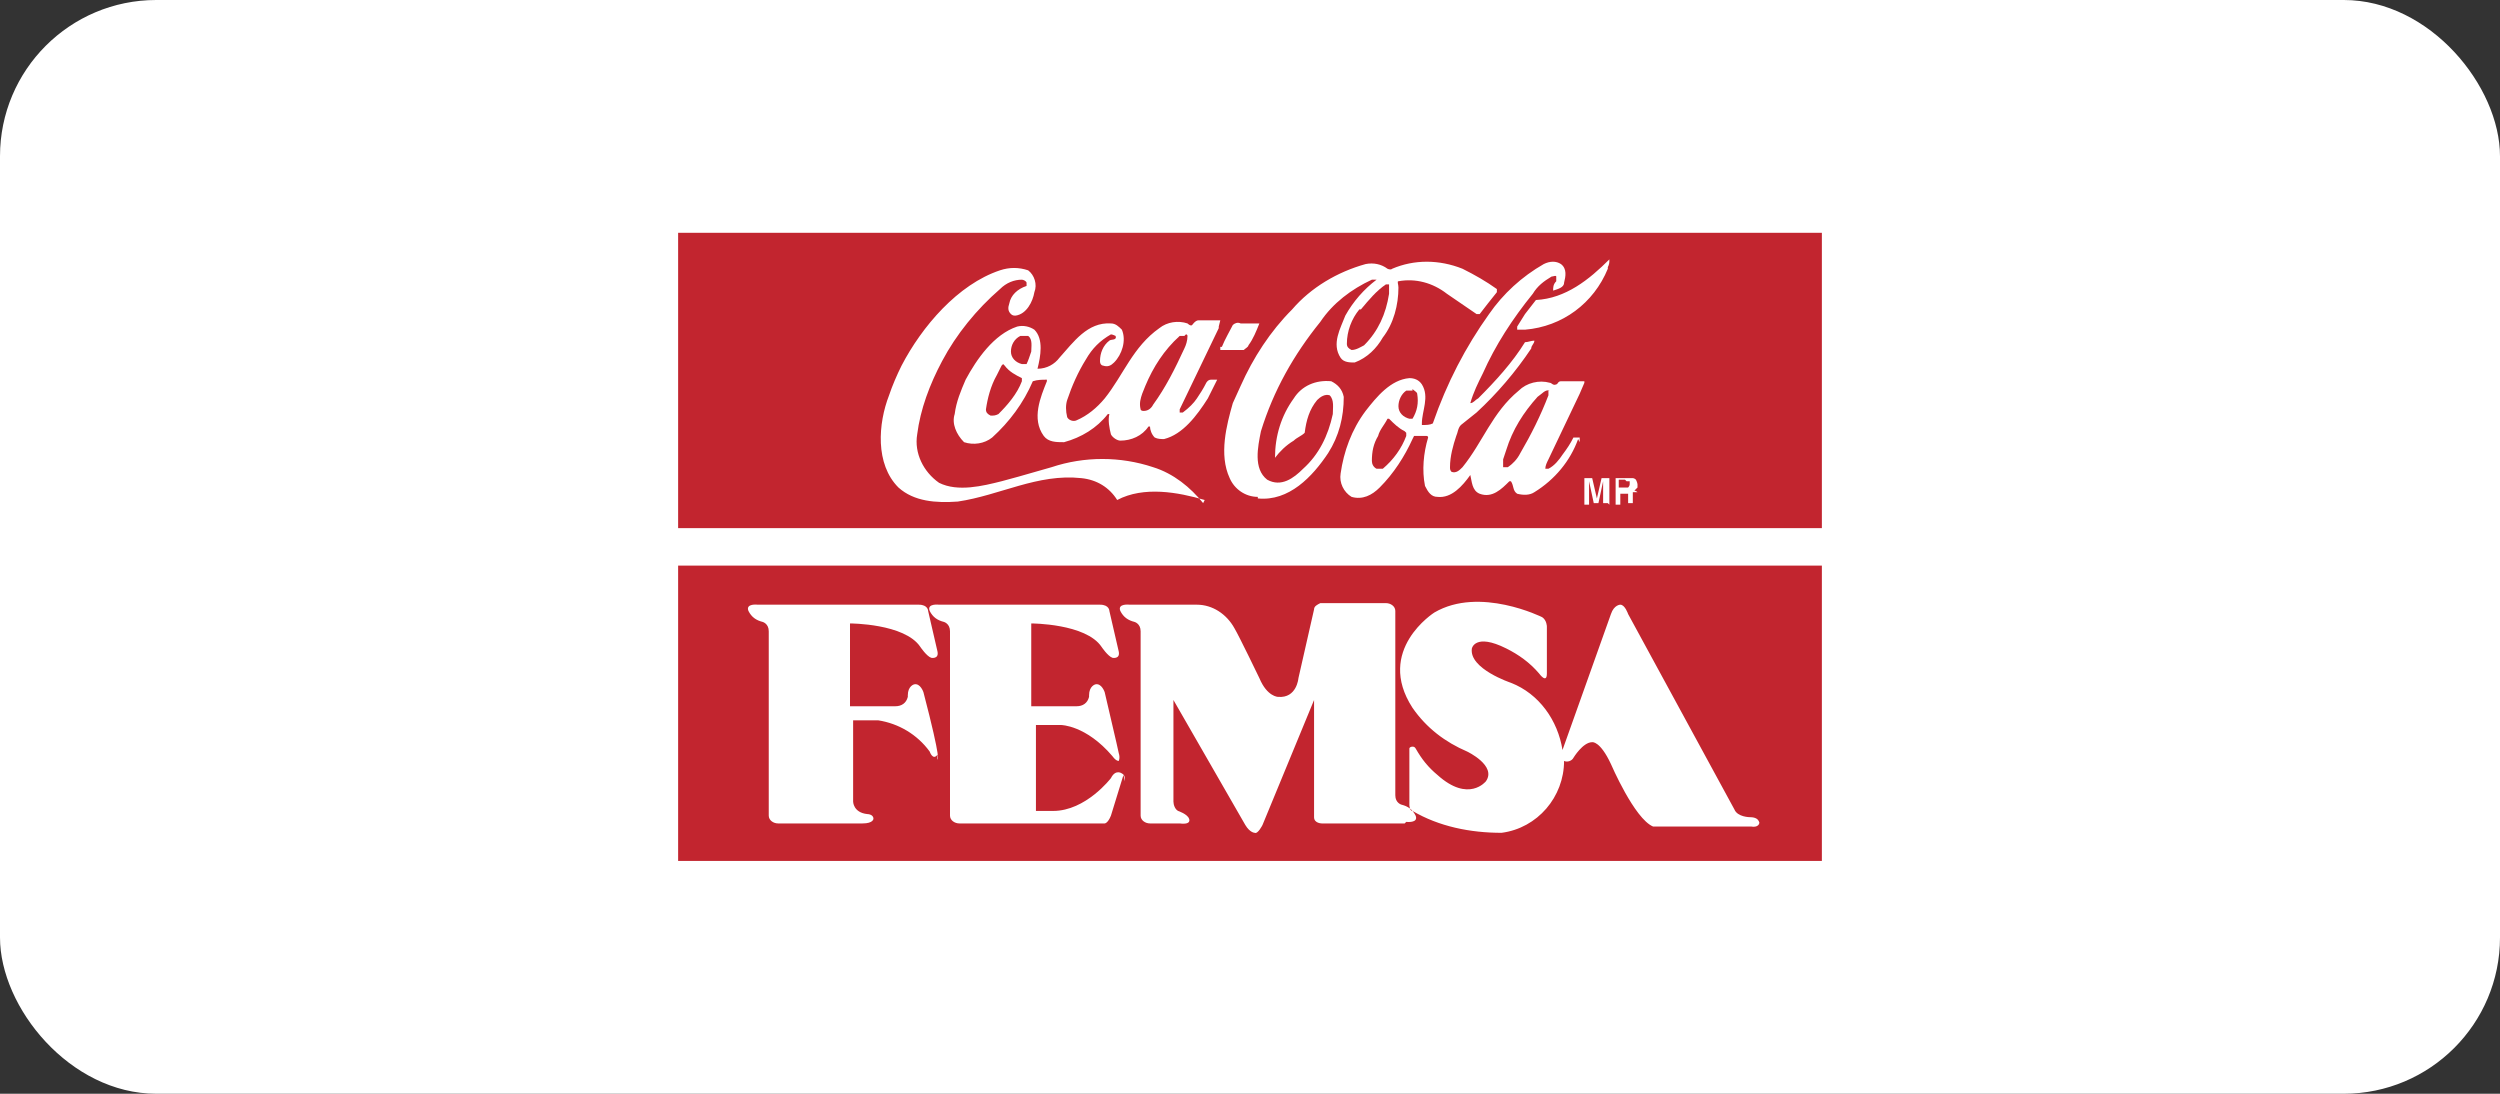 <?xml version="1.0" encoding="UTF-8"?><svg id="Layer_1" xmlns="http://www.w3.org/2000/svg" viewBox="0 0 160 70"><rect x="0" y="0" width="160" height="70" fill="#333333" stroke="none"/><defs><style>.cls-1{fill:#fff;}.cls-2{fill:#c2252f;fill-rule:evenodd;}</style></defs><rect class="cls-1" width="160" height="70" rx="10" ry="10"/><path class="cls-2" d="m43.4,36.2v18.9h73.2v-18.9H43.4Zm16.6,12.1c-.3.4-.5-.2-.5-.2-.8-1.1-2-1.8-3.3-2h-1.6v5.2s0,.7.9.8c0,0,.4,0,.4.3,0,0,0,.3-.7.3h-5.4c-.3,0-.6-.2-.6-.5,0,0,0,0,0-.1v-11.7c0-.5-.4-.6-.4-.6-.4-.1-.7-.3-.9-.7-.2-.5.6-.4.6-.4h10.3c.6,0,.6.4.6.4l.6,2.6c.1.5-.4.4-.4.4-.3-.1-.7-.7-.7-.7-1-1.5-4.5-1.5-4.5-1.5v5.3h2.9c.4,0,.7-.2.8-.6,0,0,0,0,0-.1,0-.6.4-.7.4-.7.4-.1.6.5.6.5,1.2,4.6.9,4.3.9,4.3Zm11.9,1.3l-.8,2.6c-.2.5-.4.5-.4.5h-9.3c-.3,0-.6-.2-.6-.5,0,0,0,0,0-.1v-11.7c0-.5-.4-.6-.4-.6-.4-.1-.7-.3-.9-.7-.2-.5.6-.4.6-.4h10.3c.6,0,.6.4.6.4l.6,2.6c.1.5-.4.4-.4.4-.3-.1-.7-.7-.7-.7-1-1.5-4.5-1.5-4.5-1.5v5.3h2.9c.4,0,.7-.2.8-.6,0,0,0,0,0-.1,0-.6.4-.7.4-.7.4-.1.6.5.6.5.8,3.4.9,3.9.9,3.9.1.3,0,.5,0,.5-.2,0-.4-.3-.4-.3-1.7-2-3.3-2-3.3-2h-1.6v5.5h1.1c2.1,0,3.7-2.1,3.7-2.1.3-.6.7-.3.7-.3.2.1.2.3.2.5Zm18,3.1h-5.3s-.5,0-.5-.4v-7.5l-3.3,8s-.3.6-.5.5c0,0-.3,0-.6-.5l-4.6-8v6.5c0,.2.1.5.3.6,0,0,.6.2.7.5,0,0,.2.4-.6.3h-1.9c-.3,0-.6-.2-.6-.5,0,0,0,0,0-.1v-11.7c0-.5-.4-.6-.4-.6-.4-.1-.7-.3-.9-.7-.2-.5.6-.4.6-.4h4.3c1,0,1.9.6,2.4,1.5.3.5,1.6,3.2,1.6,3.2.5,1.2,1.2,1.2,1.2,1.2,1.2.1,1.3-1.2,1.3-1.2l1-4.4c0-.2.2-.3.4-.4h4.2c.3,0,.6.2.6.5,0,0,0,0,0,.1v11.7c0,.5.4.6.4.6.4.1.7.3.9.7.2.5-.6.4-.6.4Zm22.7-.1c0,.4-.5.3-.5.3h-5.4c-.3,0-.6,0-.9,0-1.2-.5-2.7-4-2.7-4-.7-1.5-1.2-1.4-1.2-1.4-.6,0-1.2,1-1.2,1-.1.2-.4.3-.6.2,0,2.3-1.7,4.3-4,4.6-2,0-4-.4-5.7-1.4-.2,0-.2-.4-.2-.4v-3.6c0-.1.3-.2.4,0,0,0,0,0,0,0,.4.7.8,1.2,1.4,1.7,2,1.8,3.1.4,3.1.4.7-1-1.2-1.9-1.2-1.9-1.4-.6-2.6-1.5-3.5-2.8-2.4-3.7,1.4-6.1,1.4-6.1,2.9-1.7,6.9.3,6.9.3.3.2.3.6.3.6v3c0,.7-.5,0-.5,0-.6-.7-1.3-1.2-2.1-1.6-2-1-2.2,0-2.2,0-.2,1.3,2.5,2.2,2.5,2.2,1.8.7,3,2.4,3.3,4.3l3.1-8.7c.2-.6.6-.6.6-.6.3,0,.5.6.5.6l6.8,12.5c.2.5,1,.5,1,.5.7,0,.6.5.6.5Z"/><path class="cls-2" d="m89.9,27.6c-.4-.2-.7-.5-1-.8,0,0,0,0-.1,0-.2.4-.5.7-.6,1.1-.3.5-.4,1-.4,1.6,0,.2.1.4.3.5.1,0,.3,0,.4,0,.7-.6,1.2-1.3,1.5-2.1,0,0,0-.2,0-.2Z"/><path class="cls-2" d="m65.7,21.5c-.1,0-.3,0-.4,0-.4.2-.6.6-.6,1,0,.4.3.7.7.8,0,0,.2,0,.3,0,.1-.2.2-.5.3-.8,0-.3.1-.8-.2-1Z"/><path class="cls-2" d="m90.4,25c-.1,0-.3,0-.4,0-.3.2-.5.6-.5,1,0,.4.3.7.7.8,0,0,.2,0,.2,0,.3-.5.4-1,.3-1.6,0-.1-.2-.2-.3-.3Z"/><path class="cls-2" d="m87,19.8c-.5.6-.8,1.4-.8,2.2,0,.2.1.3.3.4.3,0,.6-.2.8-.3.9-.9,1.4-2,1.6-3.3,0-.2,0-.4,0-.6,0,0-.2,0-.2,0-.6.4-1.1,1-1.6,1.6Z"/><path class="cls-2" d="m43.4,14.9v18.9h73.2V14.9H43.4Zm33.7,17.1c-1.7-.5-3.9-.9-5.6,0h0c-.5-.8-1.3-1.3-2.3-1.4-2.8-.3-5.2,1.1-7.9,1.5-1.4.1-2.8,0-3.8-.9-1.5-1.5-1.3-4.1-.6-5.9.2-.6.5-1.3.8-1.9,1.3-2.5,3.6-5.2,6.3-6.1.6-.2,1.2-.2,1.8,0,.4.3.6.9.4,1.4-.1.6-.5,1.4-1.2,1.5-.1,0-.2,0-.3-.1-.2-.2-.2-.4-.1-.7.1-.5.5-.9,1.1-1.1,0,0,0-.2,0-.2,0-.1-.2-.2-.3-.2-.5,0-1,.2-1.4.6-1.5,1.3-2.8,2.9-3.7,4.6-.8,1.5-1.4,3.1-1.6,4.7-.2,1.2.4,2.4,1.4,3.1,1.2.6,2.8.2,4-.1l1.1-.3,2.1-.6c2.1-.7,4.4-.7,6.5,0,1.3.4,2.4,1.3,3.2,2.3,0,0,0,0,0,0h0Zm.9-11l-2.5,5.2c0,0,0,.1,0,.2,0,0,.1,0,.2,0,.4-.3.7-.6.9-.9.2-.3.4-.6.6-1,0,0,.1-.2.3-.2.1,0,.3,0,.4,0-.2.4-.4.8-.6,1.2-.7,1.1-1.6,2.3-2.8,2.6-.2,0-.4,0-.6-.1-.2-.2-.3-.5-.3-.7,0,0,0,0-.1,0-.4.6-1.1.9-1.8.9-.2,0-.5-.2-.6-.4-.1-.4-.2-.9-.1-1.3,0,0,0,0-.1,0-.7.9-1.7,1.5-2.8,1.8-.5,0-1,0-1.3-.4-.8-1.1-.2-2.5.2-3.5,0,0,0-.1,0-.1-.3,0-.6,0-.9.1h0c-.6,1.4-1.5,2.6-2.6,3.6-.5.4-1.2.5-1.8.3-.5-.5-.8-1.2-.6-1.8.1-.8.4-1.5.7-2.2.7-1.3,1.8-2.9,3.3-3.4.4-.1.8,0,1.1.2.6.6.4,1.7.2,2.5,0,0,0,0,0,0,.6,0,1.1-.3,1.4-.7.9-1,1.8-2.3,3.3-2.2.3,0,.5.2.7.4.3.7,0,1.6-.5,2.1-.2.2-.4.3-.7.2-.1,0-.2-.1-.2-.3,0-.5.2-1,.6-1.3.1-.1.5,0,.4-.3,0,0-.2-.1-.3-.1-.7.4-1.2.9-1.6,1.6-.5.8-.9,1.7-1.2,2.6-.1.3-.1.7,0,1.1.1.2.4.3.6.2.7-.3,1.3-.8,1.8-1.4,1.2-1.5,1.8-3.3,3.5-4.5.5-.4,1.2-.5,1.8-.3,0,0,.2.2.3.1,0,0,.2-.3.4-.3.4,0,1,0,1.4,0h0s-.1.4-.1.4Zm.2,1.2c.2-.5.5-1,.7-1.4.1-.1.3-.2.5-.1h1.2s0,0,0,0c-.2.5-.4,1-.7,1.4,0,.1-.2.2-.3.3-.5,0-1,0-1.5,0,0,0,0-.1,0-.2h0Zm2.3,9.6c-.8,0-1.5-.5-1.8-1.2-.7-1.5-.2-3.4.2-4.8l.5-1.1c.8-1.8,1.9-3.5,3.3-4.9,1.2-1.4,2.9-2.4,4.7-2.9.5-.1,1,0,1.4.3,0,0,.2.1.3,0,1.4-.6,3-.6,4.5,0,.8.4,1.5.8,2.2,1.3,0,0,0,.1,0,.2-.4.5-.8,1-1.1,1.4,0,0-.1,0-.2,0l-1.9-1.3c-.9-.7-2-1-3.1-.8-.1,0,0,.2,0,.4,0,1.1-.3,2.3-1,3.2-.4.7-1,1.3-1.8,1.6-.3,0-.7,0-.9-.3-.6-.9,0-1.9.3-2.7.5-.9,1.2-1.7,2-2.3,0,0,0,0,0,0,0,0-.2,0-.3,0-1.3.6-2.5,1.5-3.3,2.7-1.7,2.1-3,4.4-3.8,7-.2,1-.5,2.4.4,3.1.9.5,1.7-.1,2.3-.7,1-.9,1.6-2.1,1.9-3.5,0-.4.1-.9-.2-1.2-.3-.1-.6.1-.8.3-.5.6-.7,1.3-.8,2.1-.2.2-.5.3-.7.5-.5.3-.9.7-1.2,1.1,0,0,0,0,0,0,0-1.4.4-2.7,1.2-3.8.5-.8,1.4-1.2,2.4-1.1.4.2.7.5.8,1,0,1.3-.3,2.5-1,3.6-1,1.5-2.5,3.1-4.5,2.9h0Zm20.5-3.7c-.5,1.4-1.5,2.6-2.8,3.4-.3.2-.7.2-1.1.1-.3-.2-.2-.5-.4-.8,0,0,0,0-.1,0-.5.5-1.1,1.1-1.9.8-.5-.2-.5-.8-.6-1.2,0,0,0,0,0,0h0c-.5.7-1.2,1.5-2.1,1.4-.4,0-.6-.3-.8-.7-.2-1-.1-2.1.2-3.1,0,0,0-.1-.1-.1h-.8s-.1.2-.1.2c-.5,1.1-1.2,2.2-2.1,3.1-.5.5-1.1.8-1.8.6-.5-.3-.8-.9-.7-1.5.2-1.4.7-2.8,1.6-4,.7-.9,1.6-2,2.8-2.1.3,0,.6.1.8.4.5.8,0,1.7,0,2.5,0,0,0,.1,0,.1.3,0,.5,0,.7-.1h0c.9-2.6,2.1-4.9,3.6-7,.9-1.3,2.1-2.4,3.5-3.2.4-.2.8-.2,1.1,0,.4.3.3.8.2,1.2,0,.3-.4.4-.7.5,0,0,0,0,0,0,0-.2,0-.4.2-.6,0-.1,0-.2,0-.3,0-.1-.2,0-.3,0-.5.3-.9.6-1.2,1.1-1.3,1.6-2.4,3.3-3.2,5.1-.3.6-.6,1.2-.8,1.9,0,0,0,0,0,0,.2,0,.3-.2.5-.3,1.1-1.1,2.2-2.3,3-3.6.2,0,.4-.1.6-.1h0c0,.2-.2.3-.2.5-1,1.5-2.2,2.9-3.5,4.1l-1,.8c-.2.2-.2.5-.3.7-.2.6-.4,1.3-.4,2,0,.1,0,.2.1.3.3.1.5-.1.7-.3,1.3-1.6,1.9-3.5,3.6-4.9.5-.5,1.3-.7,2-.5.1,0,.2.2.4.1.1,0,.1-.2.3-.2.5,0,1,0,1.5,0,0,0,0,0,0,.1l-.3.7-2,4.2c-.1.2-.2.4-.2.6,0,0,.1,0,.2,0,.4-.2.7-.6.9-.9.3-.4.5-.7.7-1.1.1,0,.3,0,.4,0,0,0,0,.2,0,.3h0Zm1.9,4.1h-.3v-1.4s-.3,1.4-.3,1.4h-.3l-.3-1.4v.3s0,1.2,0,1.2h-.3v-1.7h.5l.3,1.3.3-1.3h.5v1.7Zm0-15c-.9,2.2-2.9,3.7-5.3,3.9h-.5c0,0,0-.1,0-.2l.5-.8.7-.9h0c1.9-.1,3.4-1.3,4.7-2.6,0,.2,0,.3-.1.5Zm1.6,14.3c0,0,0,.2,0,.3,0,.2,0,.4,0,.4h-.3s0-.2,0-.2v-.2c0,0,0-.2,0-.2,0,0-.1,0-.2,0h-.3v.7h-.3v-1.7h.8c0,0,.2,0,.3,0,0,0,.1,0,.2.1,0,0,.1.2.1.3,0,0,0,.2,0,.2,0,0-.1.1-.2.2,0,0,.1,0,.2.1Z"/><path class="cls-2" d="m75.8,21.5c-.1,0-.2,0-.3,0-1,.9-1.7,2-2.2,3.2l-.2.5c-.1.3-.2.6-.1,1,0,0,0,.1.2.1.3,0,.5-.2.6-.4.8-1.1,1.4-2.3,2-3.6.1-.2.2-.5.2-.8,0,0,0-.1-.1-.1Z"/><path class="cls-2" d="m99.2,25c-.3-.1-.5.2-.8.4-.9,1-1.6,2.1-2,3.4l-.2.6c0,.2,0,.4,0,.5,0,0,.2,0,.3,0,.3-.2.6-.5.8-.9.7-1.2,1.3-2.4,1.8-3.7,0-.1,0-.3,0-.3Z"/><path class="cls-2" d="m104,30.7h-.4v.5h.4c0,0,.1,0,.2,0,0,0,.1-.1.1-.2,0,0,0-.2,0-.2,0,0-.1,0-.2,0Z"/><path class="cls-2" d="m64.2,23.3h0c0,0,0,0-.1.1l-.3.6c-.4.7-.6,1.5-.7,2.2,0,.2.1.3.3.4.2,0,.3,0,.5-.1.6-.6,1.2-1.3,1.5-2.1,0,0,0-.2,0-.2-.4-.2-.8-.4-1.1-.8Z"/></svg>